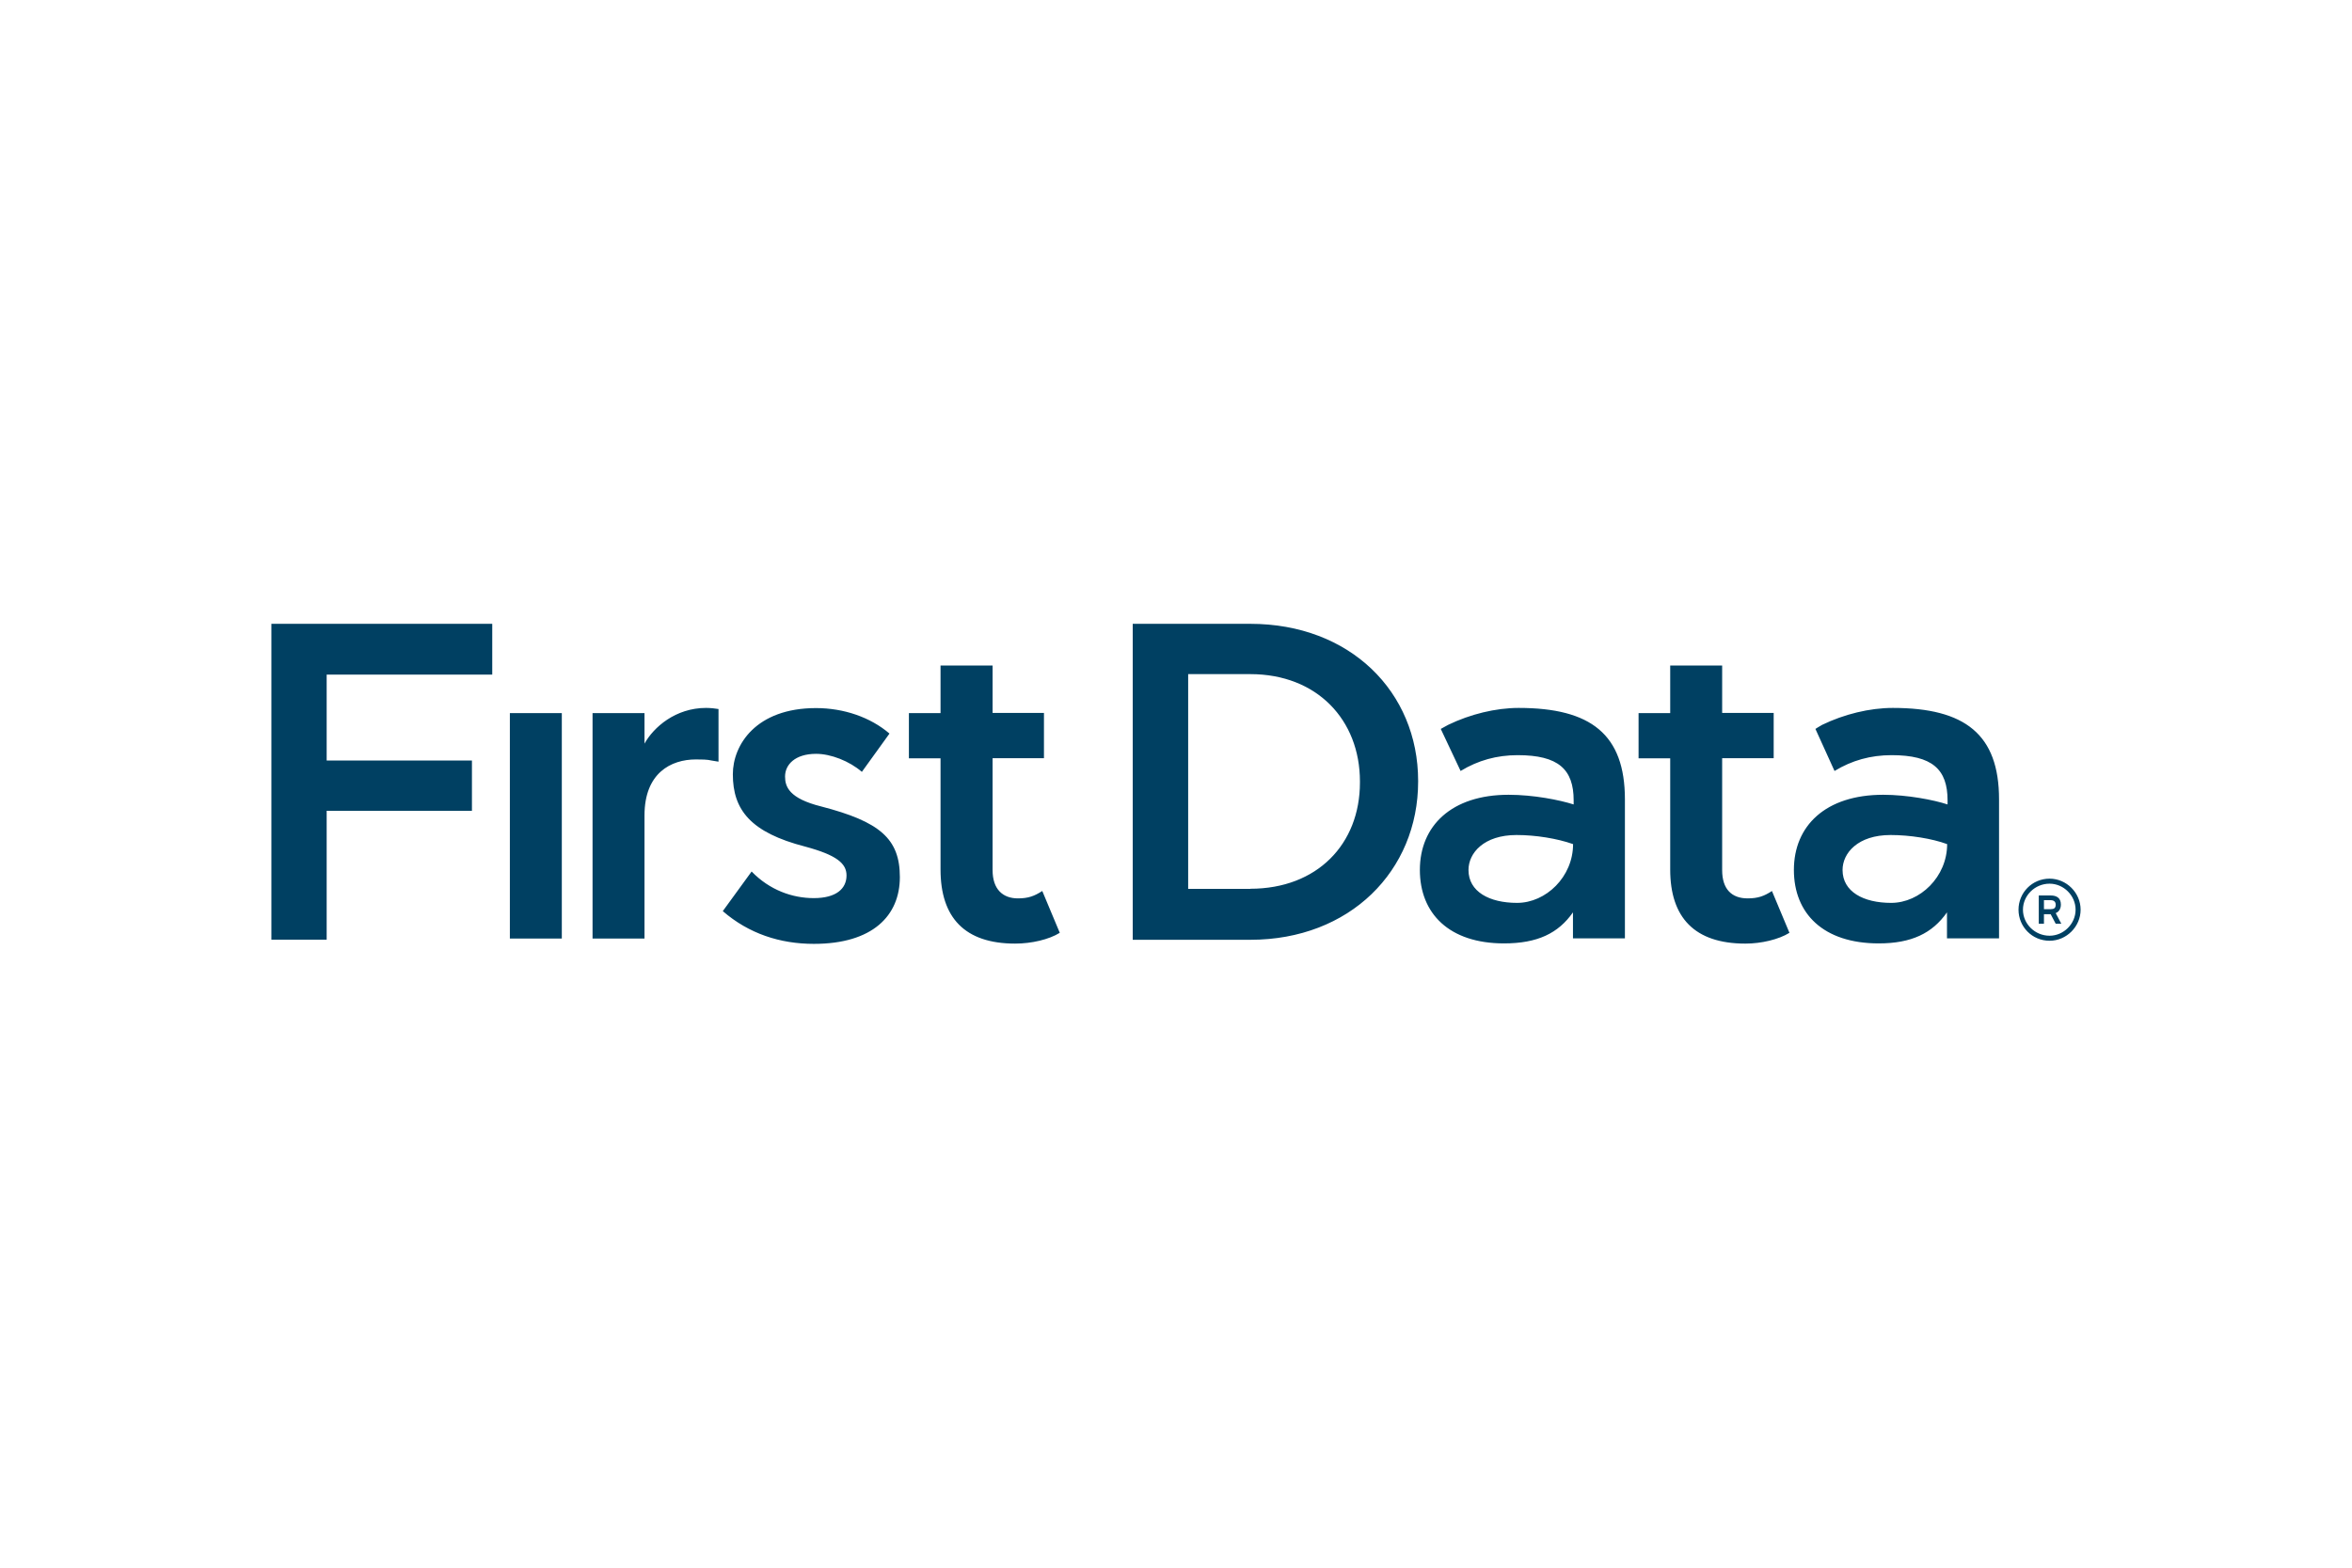 <svg xmlns="http://www.w3.org/2000/svg" height="800" width="1200" viewBox="-5.13 -1.513 44.46 9.077"><path fill="#004062" d="M4.508 1.688h.982v4.262h-.982zm3.942.918s-.074-.011-.127-.021c-.085-.021-.193-.021-.299-.021-.471 0-.971.257-.971 1.058v2.328h-.982V1.688h.982v.577c.172-.31.587-.675 1.164-.675.077 0 .183.011.235.021v.995zm2.712.193c-.235-.204-.587-.341-.865-.341-.397 0-.587.204-.587.429 0 .193.077.415.683.566 1.111.288 1.487.611 1.487 1.336 0 .728-.513 1.262-1.625 1.262-.64 0-1.23-.193-1.722-.619l.545-.749c.341.352.77.503 1.175.503.426 0 .619-.18.619-.429 0-.225-.183-.384-.781-.545-1.035-.267-1.368-.696-1.368-1.368 0-.556.439-1.251 1.572-1.251.524 0 1.027.172 1.389.482zm3.41 2.252l.331.791c-.204.127-.534.204-.844.204-.953 0-1.41-.492-1.41-1.4V2.543h-.598v-.855h.598V.788h.984v.897h.971V2.54h-.971v2.117c0 .362.193.534.479.534.193 0 .31-.042.46-.14m13.793 0l.331.791c-.204.127-.534.204-.833.204-.96 0-1.421-.492-1.421-1.4V2.543h-.598v-.855h.598V.788h.982v.897h.974V2.54h-.974v2.117c0 .362.183.534.482.534.193 0 .312-.042.46-.14m-4.818.225c.545 0 1.058-.492 1.058-1.111-.299-.106-.706-.172-1.069-.172-.619 0-.908.341-.908.661 0 .41.394.622.918.622m-1.442-3.289s.074-.042.14-.077c.415-.201.897-.32 1.333-.32 1.368 0 2.008.503 2.008 1.73v2.627h-.982v-.492c-.278.397-.672.587-1.304.587-1.037 0-1.59-.566-1.59-1.389 0-.833.598-1.421 1.677-1.421.471 0 .963.098 1.23.183v-.077c0-.587-.288-.855-1.058-.855-.394 0-.749.098-1.079.299zm8.514 3.289c.545 0 1.058-.492 1.058-1.111-.288-.106-.706-.172-1.069-.172-.619 0-.908.341-.908.661 0 .41.394.622.918.622m-1.431-3.289s.064-.042.127-.077c.415-.201.897-.32 1.336-.32 1.368 0 2.008.503 2.008 1.73v2.627h-.984v-.492c-.278.397-.672.587-1.291.587-1.048 0-1.603-.566-1.603-1.389 0-.833.598-1.421 1.688-1.421.458 0 .96.098 1.217.183v-.077c0-.587-.288-.855-1.058-.855-.394 0-.749.098-1.079.299zM18.505 5.009c1.262 0 2.072-.844 2.072-2.008v-.021c0-1.164-.812-2.029-2.072-2.029H17.33V5.011h1.175zM16.282 0h2.223c1.881 0 3.172 1.283 3.172 2.971v.011c0 1.688-1.291 2.992-3.172 2.992h-2.223zM1.045 3.535v2.437H0V0h4.175v.96H1.045v1.625h2.746v.95zm32.568 1.283c.32 0 .587.267.587.587 0 .32-.267.587-.587.587-.331 0-.587-.267-.587-.587 0-.32.257-.587.587-.587zm0 1.079c.267 0 .492-.225.492-.492s-.225-.492-.492-.492c-.278 0-.503.225-.503.492 0 .267.225.492.503.492zm.021-.407h-.127v.18h-.098v-.534h.225c.106 0 .193.042.193.172 0 .085-.042.14-.098.161l.106.201h-.106zm-.127-.267v.172h.127c.064 0 .095-.021.095-.085 0-.053-.032-.085-.095-.085h-.127z"></path></svg>